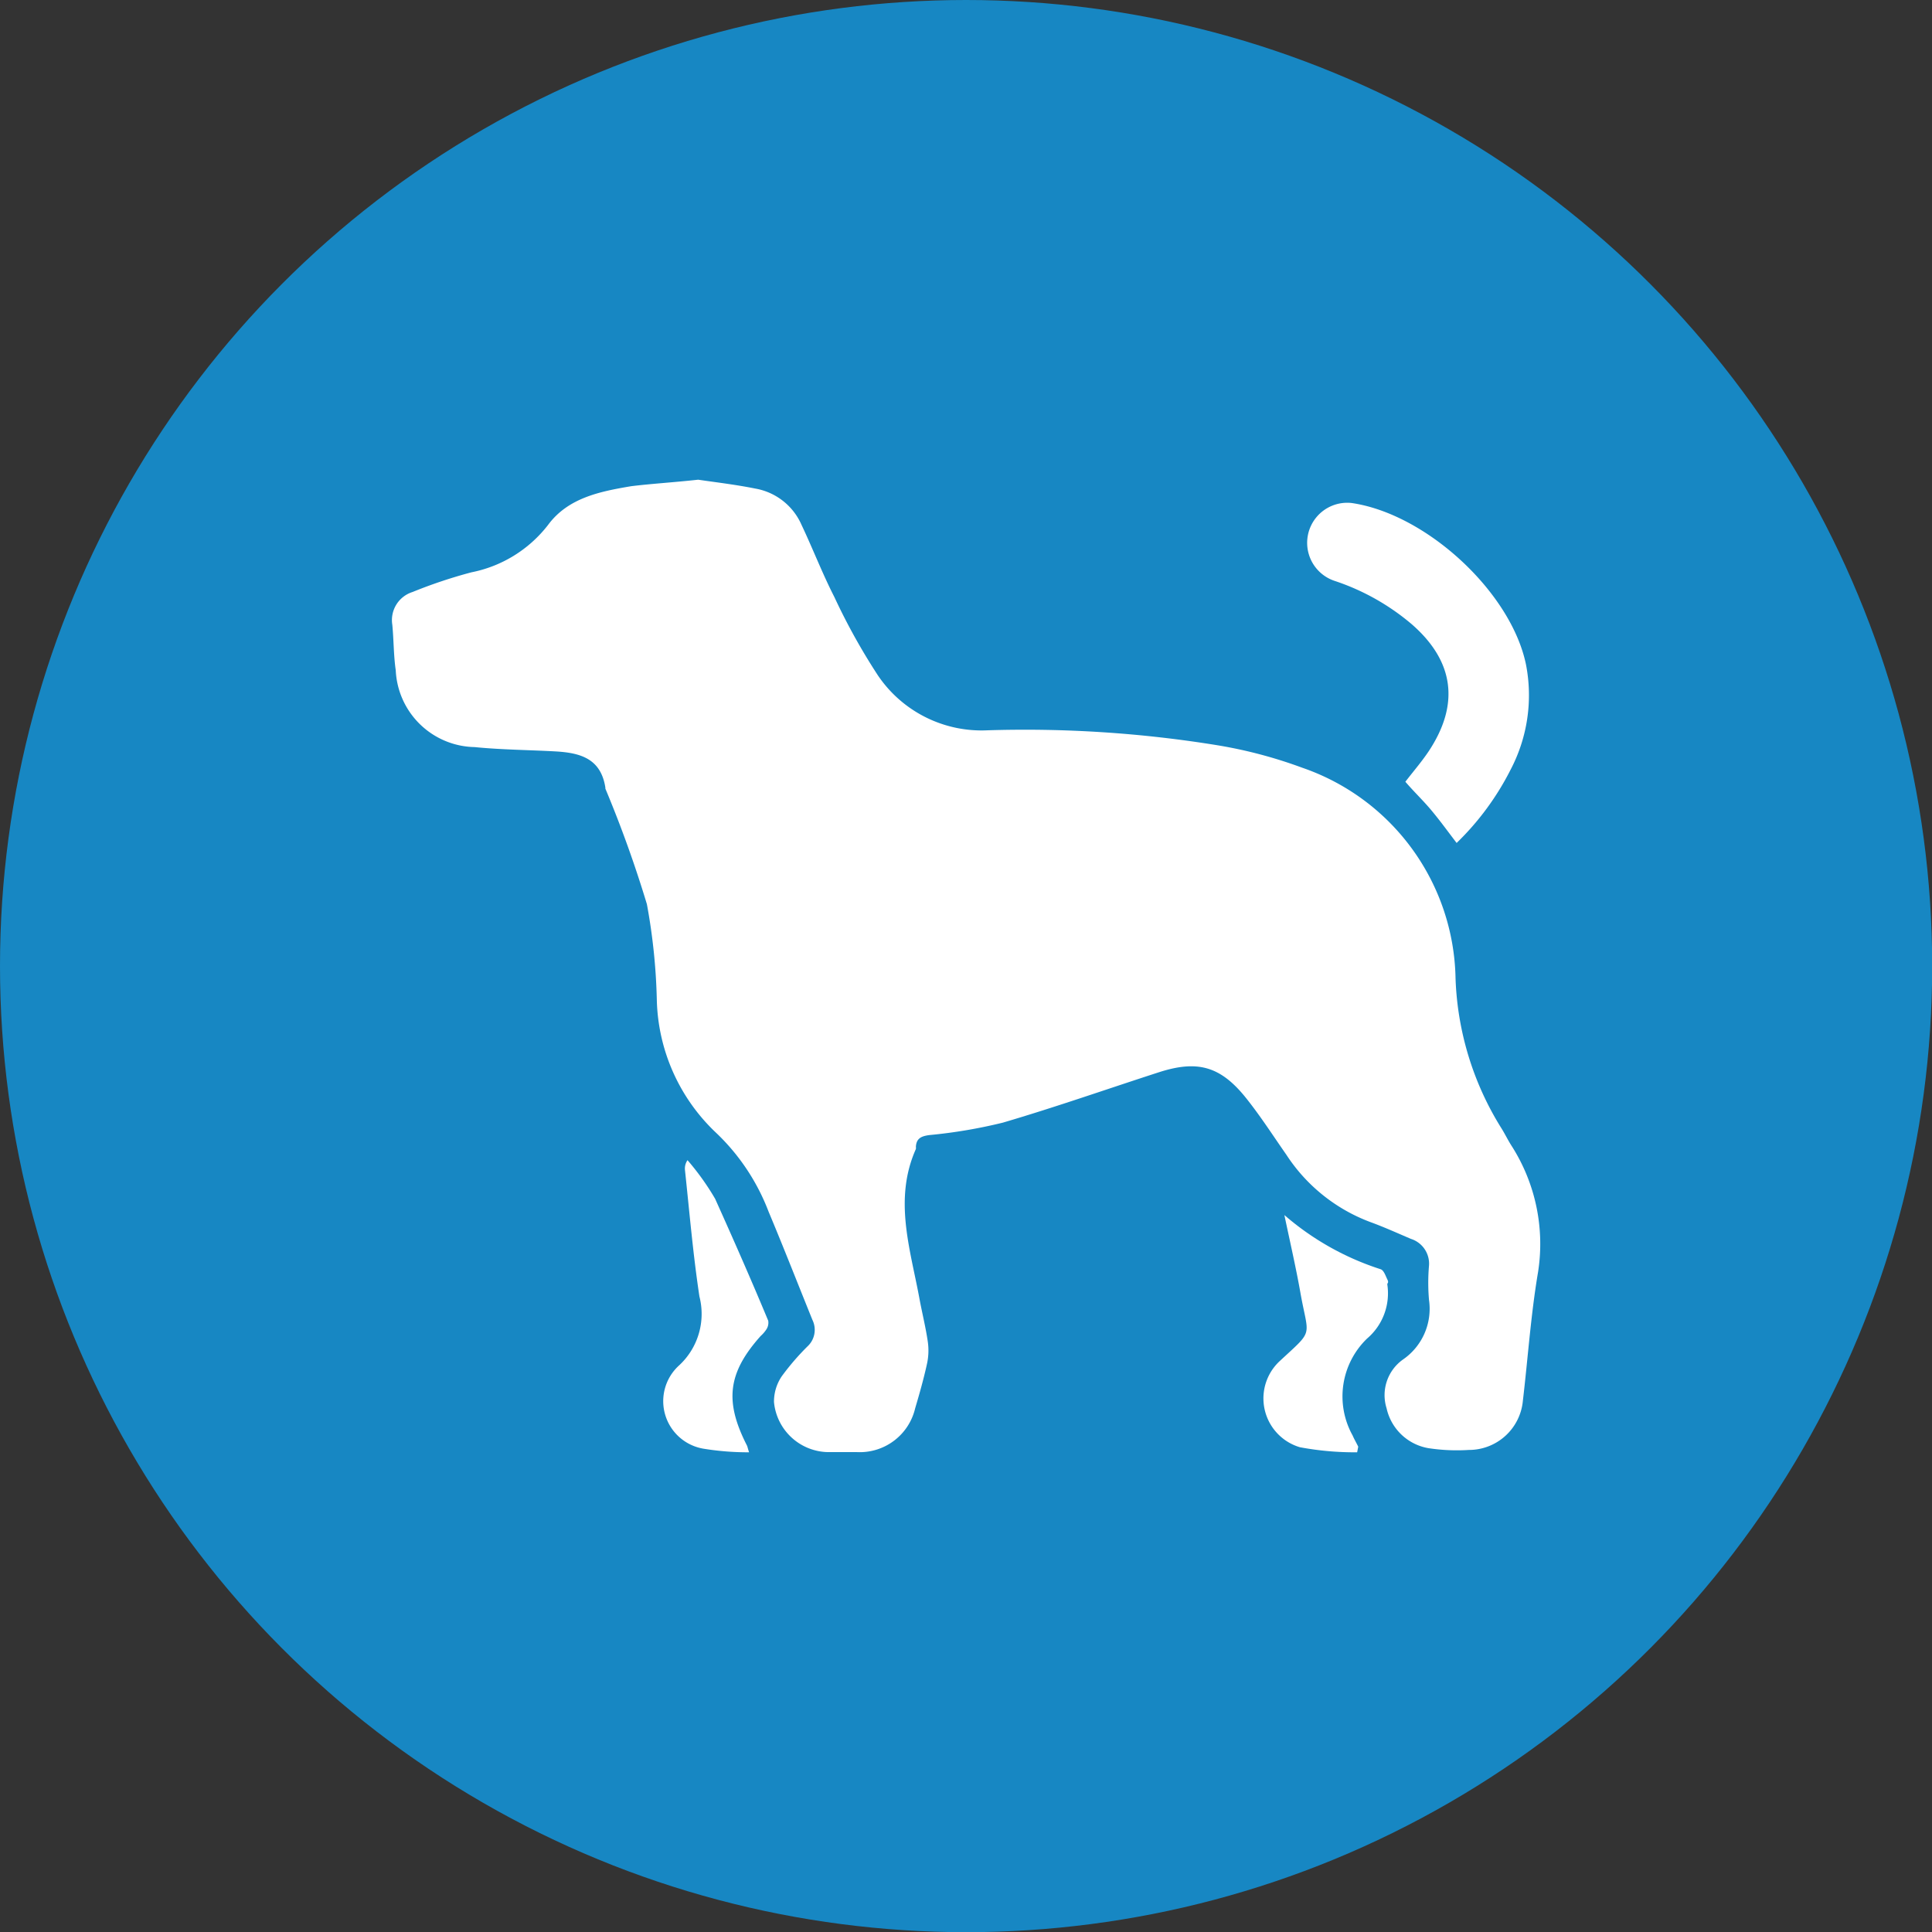 <svg xmlns="http://www.w3.org/2000/svg" viewBox="0 0 107.01 107.01"><rect x="0" y="0" width="107.01" height="107.01" fill="#333333" stroke="none"/><defs><style>.cls-1{fill:#1787c3;}.cls-2{fill:#fff;}</style></defs><title>Asset 2</title><g id="Layer_2" data-name="Layer 2"><g id="Layer_1-2" data-name="Layer 1"><circle class="cls-1" cx="53.51" cy="53.51" r="53.51"/><g id="oYA8CD"><path class="cls-2" d="M38.67,26.57c.95.14,2.07.27,3.16.49a3.44,3.44,0,0,1,2.56,2c.63,1.33,1.16,2.71,1.82,4a34.56,34.56,0,0,0,2.41,4.34,6.93,6.93,0,0,0,6.08,3.05,66.47,66.47,0,0,1,12.68.82,25.44,25.44,0,0,1,4.74,1.25,12.58,12.58,0,0,1,8.5,11.67,16.74,16.74,0,0,0,2.52,8.27c.21.33.38.69.58,1a10.09,10.09,0,0,1,1.47,7c-.4,2.36-.56,4.75-.84,7.12a3,3,0,0,1-3,2.73,10.46,10.46,0,0,1-2.24-.1,2.87,2.87,0,0,1-2.31-2.21,2.42,2.42,0,0,1,.91-2.7A3.41,3.41,0,0,0,79.15,72a11,11,0,0,1,0-1.9,1.44,1.44,0,0,0-1-1.48c-.75-.32-1.5-.66-2.27-.94a9.53,9.53,0,0,1-4.63-3.72c-.74-1.06-1.44-2.15-2.24-3.15-1.42-1.77-2.7-2.11-4.85-1.41-2.87.93-5.72,1.93-8.61,2.78a28,28,0,0,1-4.08.69c-.44.06-.71.18-.74.64a.65.65,0,0,1,0,.13c-1.23,2.76-.33,5.48.18,8.2.15.83.36,1.65.48,2.48a3.45,3.45,0,0,1-.05,1.24c-.18.82-.41,1.63-.65,2.44a3.15,3.15,0,0,1-3.21,2.43c-.54,0-1.08,0-1.61,0a3.06,3.06,0,0,1-3-2.77,2.5,2.5,0,0,1,.43-1.43,13.76,13.76,0,0,1,1.42-1.65A1.25,1.25,0,0,0,45,73.11c-.81-2-1.59-4-2.43-6a11.83,11.83,0,0,0-2.9-4.36,10.46,10.46,0,0,1-3.29-7.37,33.18,33.18,0,0,0-.55-5.3,66.11,66.11,0,0,0-2.3-6.4s0,0,0-.06c-.25-1.59-1.36-1.92-2.75-2s-3-.09-4.49-.24a4.46,4.46,0,0,1-4.37-4.25c-.12-.83-.11-1.68-.19-2.52a1.63,1.63,0,0,1,1.12-1.82,27.1,27.1,0,0,1,3.26-1.09,7.1,7.1,0,0,0,4.25-2.63c1.11-1.5,2.88-1.85,4.6-2.14C36.1,26.79,37.3,26.72,38.67,26.57Z"/><path class="cls-2" d="M80.68,46.69c-.51-.67-.94-1.26-1.4-1.81s-.94-1-1.44-1.58c.43-.56.89-1.09,1.28-1.67,1.74-2.61,1.43-5-.92-7.05a12.82,12.82,0,0,0-4.26-2.4,2.22,2.22,0,0,1,.92-4.32c4.14.6,8.83,4.93,9.66,8.94a8.87,8.87,0,0,1-.84,5.81A15.19,15.19,0,0,1,80.68,46.69Z"/><path class="cls-2" d="M75.17,80.44A16.51,16.51,0,0,1,72,80.16a2.82,2.82,0,0,1-1.11-4.78c1.93-1.79,1.58-1.25,1.13-3.82-.24-1.35-.55-2.69-.88-4.26a15.25,15.25,0,0,0,5.33,3c.18.06.27.36.37.56s0,.19,0,.28a3.29,3.29,0,0,1-1.12,3,4.45,4.45,0,0,0-.8,5.37c.09.21.21.41.31.62Z"/><path class="cls-2" d="M41.49,80.44a15.36,15.36,0,0,1-2.53-.2,2.67,2.67,0,0,1-1.36-4.6,3.88,3.88,0,0,0,1.14-3.83c-.35-2.31-.55-4.65-.8-7a.81.81,0,0,1,.14-.55,14.21,14.21,0,0,1,1.53,2.14c1,2.22,2,4.49,2.94,6.75a.67.67,0,0,1-.1.48,1.85,1.85,0,0,1-.32.37c-1.84,2.06-2,3.64-.75,6.08C41.41,80.16,41.42,80.23,41.49,80.44Z"/></g></g></g></svg>